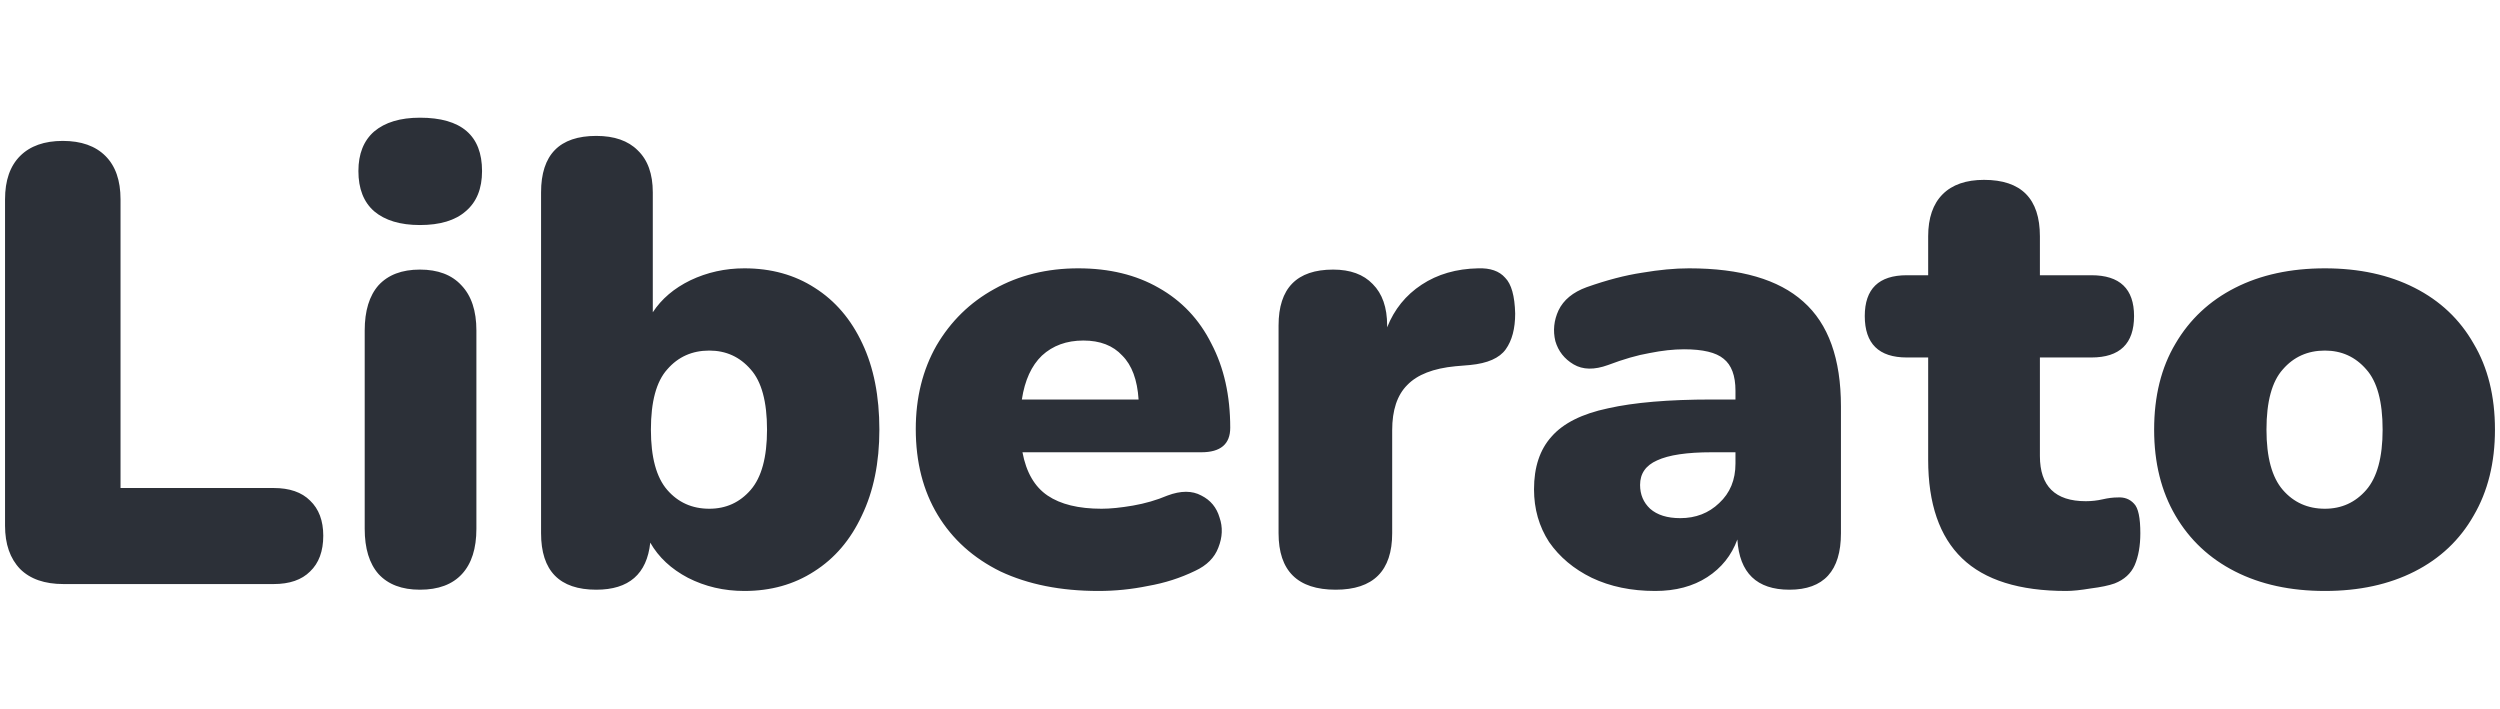 <?xml version="1.0" encoding="UTF-8" standalone="no"?>
<svg
   xmlns:dc="http://purl.org/dc/elements/1.1/"
   xmlns:cc="http://creativecommons.org/ns#"
   xmlns:rdf="http://www.w3.org/1999/02/22-rdf-syntax-ns#"
   xmlns:svg="http://www.w3.org/2000/svg"
   xmlns="http://www.w3.org/2000/svg"
   id="svg4"
   version="1.1"
   fill="none"
   viewBox="0 0 127 36"
   height="36"
   width="127">
  <defs
     id="defs8" />
  <g
     id="text819"
     style="font-style:normal;font-variant:normal;font-weight:normal;font-stretch:normal;font-size:31.885px;line-height:125%;font-family:'Helvetica Neue';-inkscape-font-specification:'Helvetica Neue';text-align:start;letter-spacing:0px;word-spacing:0px;text-anchor:start;fill:#2c3038;fill-opacity:1;stroke:none;stroke-width:1.708px;stroke-linecap:butt;stroke-linejoin:miter;stroke-opacity:1"
     aria-label="Liberato">
    <path
       id="path821"
       fill="#2c3038"
       d="M 21.332 5.979 C 20.333 5.979 19.557 6.214 19.004 6.682 C 18.472 7.149 18.207 7.818 18.207 8.689 C 18.207 9.582 18.472 10.263 19.004 10.73 C 19.557 11.198 20.333 11.432 21.332 11.432 C 22.352 11.432 23.129 11.198 23.66 10.73 C 24.213 10.263 24.488 9.582 24.488 8.689 C 24.488 6.883 23.436 5.979 21.332 5.979 z M 30.291 6.904 C 28.42 6.904 27.486 7.86 27.486 9.773 L 27.486 27.088 C 27.486 29.001 28.42 29.957 30.291 29.957 C 31.949 29.957 32.863 29.161 33.033 27.566 C 33.458 28.31 34.097 28.905 34.947 29.352 C 35.819 29.798 36.775 30.021 37.816 30.021 C 39.156 30.021 40.335 29.69 41.355 29.031 C 42.397 28.372 43.205 27.428 43.779 26.195 C 44.374 24.962 44.672 23.505 44.672 21.826 C 44.672 20.126 44.384 18.669 43.811 17.457 C 43.237 16.224 42.43 15.28 41.389 14.621 C 40.368 13.962 39.177 13.631 37.816 13.631 C 36.839 13.631 35.924 13.834 35.074 14.238 C 34.245 14.642 33.608 15.183 33.162 15.863 L 33.162 9.773 C 33.162 8.838 32.907 8.126 32.396 7.637 C 31.908 7.148 31.205 6.904 30.291 6.904 z M 3.189 7.158 C 2.254 7.158 1.532 7.414 1.021 7.924 C 0.511 8.434 0.256 9.168 0.256 10.125 L 0.256 26.705 C 0.256 27.64 0.511 28.373 1.021 28.904 C 1.532 29.414 2.266 29.67 3.223 29.67 L 13.902 29.67 C 14.71 29.67 15.327 29.456 15.752 29.031 C 16.198 28.606 16.422 28.001 16.422 27.215 C 16.422 26.45 16.198 25.855 15.752 25.43 C 15.327 25.005 14.71 24.791 13.902 24.791 L 6.123 24.791 L 6.123 10.125 C 6.123 9.168 5.868 8.434 5.357 7.924 C 4.847 7.414 4.125 7.158 3.189 7.158 z M 100.789 9.137 C 99.875 9.137 99.174 9.38 98.686 9.869 C 98.197 10.358 97.951 11.071 97.951 12.006 L 97.951 13.982 L 96.867 13.982 C 95.443 13.982 94.73 14.673 94.73 16.055 C 94.73 17.458 95.443 18.16 96.867 18.16 L 97.951 18.16 L 97.951 23.357 C 97.951 25.589 98.526 27.258 99.674 28.363 C 100.822 29.469 102.586 30.021 104.967 30.021 C 105.286 30.021 105.699 29.978 106.209 29.893 C 106.719 29.829 107.124 29.745 107.422 29.639 C 107.911 29.447 108.25 29.138 108.441 28.713 C 108.633 28.267 108.729 27.726 108.729 27.088 C 108.729 26.301 108.623 25.8 108.41 25.588 C 108.198 25.354 107.92 25.248 107.58 25.27 C 107.346 25.27 107.093 25.301 106.816 25.365 C 106.54 25.429 106.253 25.461 105.955 25.461 C 104.403 25.461 103.627 24.696 103.627 23.166 L 103.627 18.16 L 106.242 18.16 C 107.688 18.16 108.41 17.458 108.41 16.055 C 108.41 14.673 107.688 13.982 106.242 13.982 L 103.627 13.982 L 103.627 12.006 C 103.627 10.093 102.681 9.137 100.789 9.137 z M 54.779 13.631 C 53.185 13.631 51.762 13.982 50.508 14.684 C 49.275 15.364 48.297 16.32 47.574 17.553 C 46.873 18.786 46.521 20.201 46.521 21.795 C 46.521 23.474 46.893 24.929 47.637 26.162 C 48.381 27.395 49.444 28.351 50.826 29.031 C 52.229 29.69 53.888 30.021 55.801 30.021 C 56.651 30.021 57.489 29.936 58.318 29.766 C 59.169 29.617 59.967 29.361 60.711 29 C 61.306 28.724 61.699 28.33 61.891 27.82 C 62.103 27.289 62.123 26.78 61.953 26.291 C 61.804 25.781 61.497 25.408 61.029 25.174 C 60.562 24.919 59.987 24.919 59.307 25.174 C 58.754 25.408 58.169 25.577 57.553 25.684 C 56.936 25.79 56.405 25.844 55.959 25.844 C 54.79 25.844 53.876 25.62 53.217 25.174 C 52.558 24.727 52.133 23.995 51.941 22.975 L 61.029 22.975 C 62.007 22.975 62.496 22.559 62.496 21.73 C 62.496 20.094 62.177 18.669 61.539 17.457 C 60.923 16.224 60.03 15.28 58.861 14.621 C 57.713 13.962 56.352 13.631 54.779 13.631 z M 75.09 13.631 C 73.984 13.652 73.028 13.93 72.221 14.461 C 71.413 14.992 70.828 15.715 70.467 16.629 L 70.467 16.533 C 70.467 15.619 70.223 14.919 69.734 14.43 C 69.267 13.941 68.596 13.695 67.725 13.695 C 65.875 13.695 64.951 14.641 64.951 16.533 L 64.951 27.088 C 64.951 29.001 65.917 29.957 67.852 29.957 C 69.765 29.957 70.723 29.001 70.723 27.088 L 70.723 21.857 C 70.723 20.837 70.976 20.073 71.486 19.562 C 71.996 19.031 72.815 18.712 73.941 18.605 L 74.676 18.543 C 75.569 18.458 76.173 18.191 76.492 17.744 C 76.811 17.298 76.971 16.693 76.971 15.928 C 76.949 15.035 76.78 14.428 76.461 14.109 C 76.163 13.769 75.706 13.61 75.09 13.631 z M 85.803 13.631 C 85.08 13.631 84.284 13.707 83.412 13.855 C 82.562 13.983 81.626 14.227 80.605 14.588 C 79.904 14.843 79.427 15.236 79.172 15.768 C 78.938 16.278 78.884 16.799 79.012 17.33 C 79.161 17.84 79.47 18.233 79.938 18.51 C 80.405 18.786 80.988 18.798 81.689 18.543 C 82.476 18.245 83.178 18.042 83.795 17.936 C 84.433 17.808 85.017 17.744 85.549 17.744 C 86.505 17.744 87.174 17.904 87.557 18.223 C 87.961 18.542 88.162 19.084 88.162 19.85 L 88.162 20.295 L 86.951 20.295 C 84.762 20.295 83.007 20.445 81.689 20.742 C 80.372 21.019 79.415 21.498 78.82 22.178 C 78.225 22.837 77.928 23.729 77.928 24.855 C 77.928 25.855 78.183 26.747 78.693 27.533 C 79.225 28.298 79.947 28.905 80.861 29.352 C 81.797 29.798 82.87 30.021 84.082 30.021 C 85.124 30.021 86.006 29.786 86.729 29.318 C 87.451 28.851 87.96 28.214 88.258 27.406 C 88.364 29.107 89.246 29.957 90.904 29.957 C 92.647 29.957 93.52 29.001 93.52 27.088 L 93.52 20.646 C 93.52 18.223 92.883 16.449 91.607 15.322 C 90.353 14.196 88.417 13.631 85.803 13.631 z M 118.104 13.631 C 116.36 13.631 114.84 13.962 113.543 14.621 C 112.246 15.28 111.236 16.224 110.514 17.457 C 109.791 18.669 109.43 20.126 109.43 21.826 C 109.43 23.505 109.791 24.962 110.514 26.195 C 111.236 27.428 112.246 28.372 113.543 29.031 C 114.84 29.69 116.36 30.021 118.104 30.021 C 119.847 30.021 121.365 29.69 122.662 29.031 C 123.959 28.372 124.959 27.428 125.66 26.195 C 126.383 24.962 126.744 23.505 126.744 21.826 C 126.744 20.126 126.383 18.669 125.66 17.457 C 124.959 16.224 123.959 15.28 122.662 14.621 C 121.365 13.962 119.847 13.631 118.104 13.631 z M 21.332 13.695 C 20.418 13.695 19.717 13.961 19.229 14.492 C 18.761 15.024 18.527 15.79 18.527 16.789 L 18.527 26.863 C 18.527 27.862 18.761 28.629 19.229 29.16 C 19.717 29.692 20.418 29.957 21.332 29.957 C 22.267 29.957 22.98 29.692 23.469 29.16 C 23.958 28.629 24.201 27.862 24.201 26.863 L 24.201 16.789 C 24.201 15.79 23.948 15.024 23.438 14.492 C 22.949 13.961 22.246 13.695 21.332 13.695 z M 55.035 17.299 C 55.885 17.299 56.544 17.554 57.012 18.064 C 57.501 18.553 57.776 19.296 57.84 20.295 L 51.91 20.295 C 52.059 19.317 52.398 18.575 52.93 18.064 C 53.482 17.554 54.185 17.299 55.035 17.299 z M 36.031 17.809 C 36.882 17.809 37.582 18.128 38.135 18.766 C 38.687 19.382 38.965 20.402 38.965 21.826 C 38.965 23.229 38.687 24.249 38.135 24.887 C 37.582 25.524 36.882 25.844 36.031 25.844 C 35.16 25.844 34.447 25.524 33.895 24.887 C 33.342 24.249 33.066 23.229 33.066 21.826 C 33.066 20.402 33.342 19.382 33.895 18.766 C 34.447 18.128 35.16 17.809 36.031 17.809 z M 118.104 17.809 C 118.954 17.809 119.654 18.128 120.207 18.766 C 120.76 19.382 121.037 20.402 121.037 21.826 C 121.037 23.229 120.76 24.249 120.207 24.887 C 119.654 25.524 118.954 25.844 118.104 25.844 C 117.232 25.844 116.519 25.524 115.967 24.887 C 115.414 24.249 115.137 23.229 115.137 21.826 C 115.137 20.402 115.414 19.382 115.967 18.766 C 116.519 18.128 117.232 17.809 118.104 17.809 z M 86.951 22.975 L 88.162 22.975 L 88.162 23.549 C 88.162 24.378 87.887 25.046 87.334 25.557 C 86.803 26.067 86.144 26.322 85.357 26.322 C 84.698 26.322 84.188 26.163 83.826 25.844 C 83.486 25.525 83.316 25.122 83.316 24.633 C 83.316 24.059 83.604 23.644 84.178 23.389 C 84.773 23.112 85.697 22.975 86.951 22.975 z " />
  </g>
</svg>
